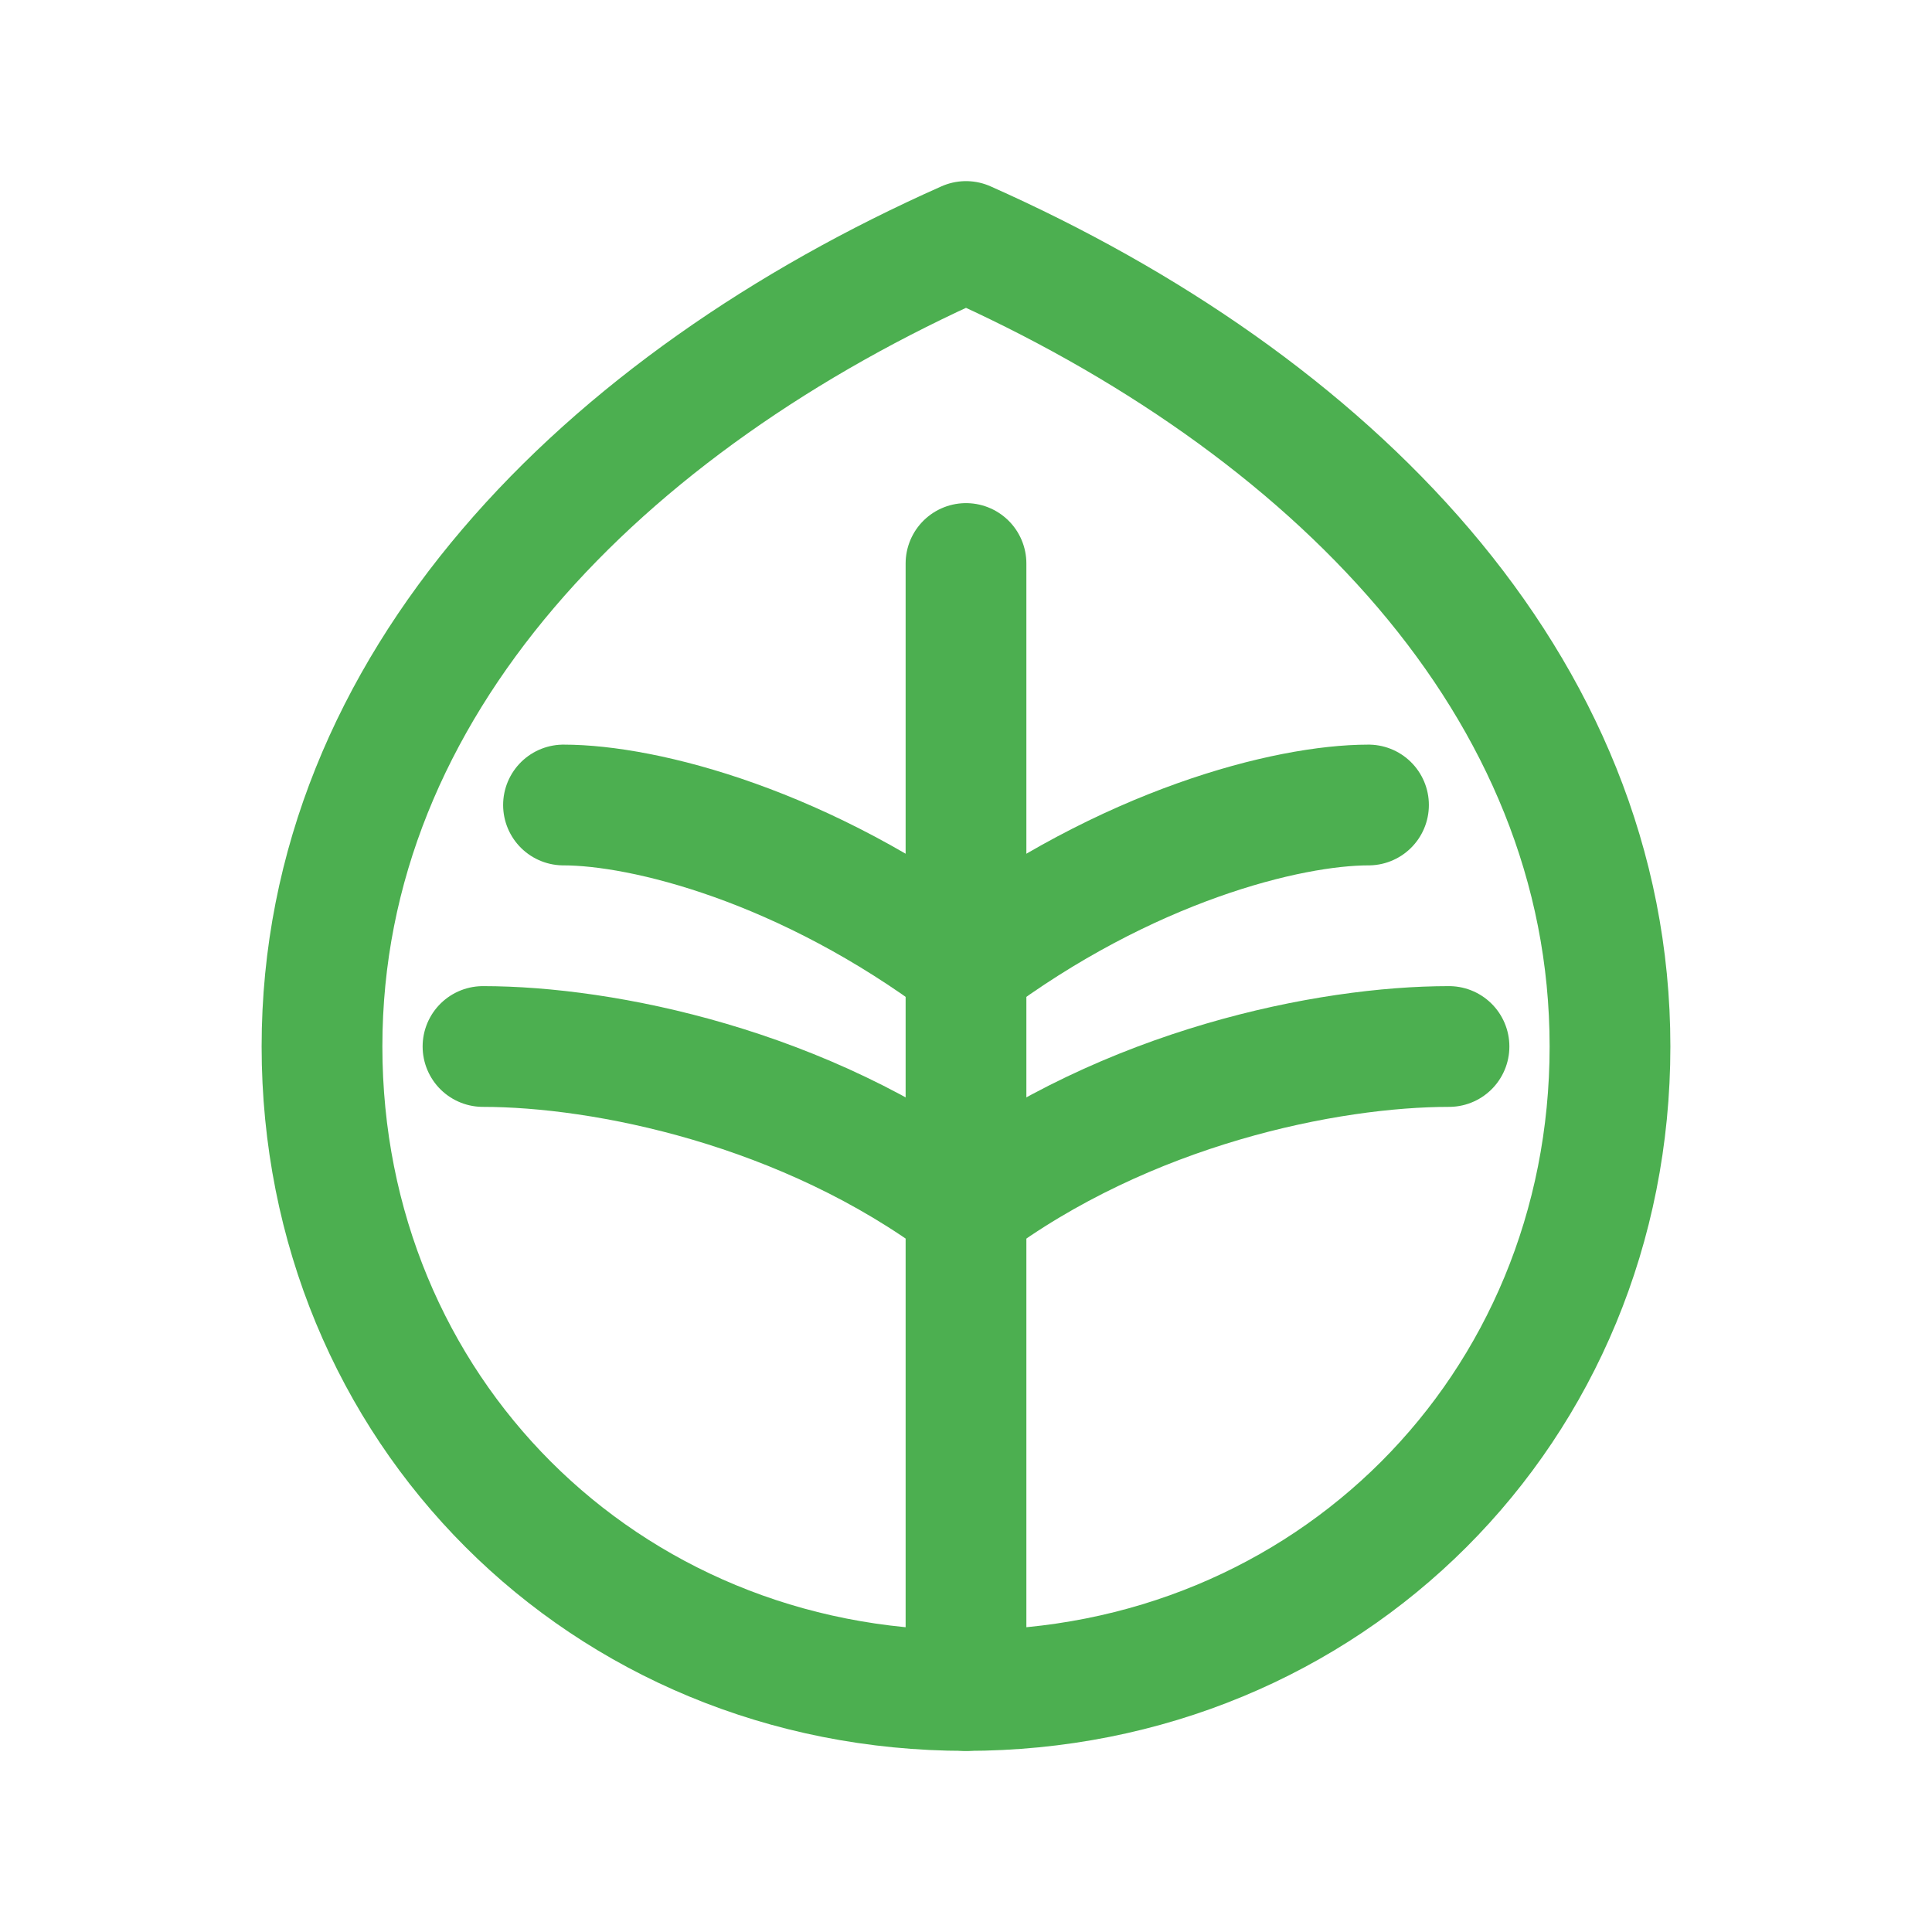 <svg width="32" height="32" viewBox="0 0 24 24" fill="none" xmlns="http://www.w3.org/2000/svg">
  <!-- Single Leaf -->
  <path
    d="M12 21C7.5 21 4 17.5 4 13C4 8.5 7.5 5 12 3C16.5 5 20 8.5 20 13C20 17.5 16.5 21 12 21Z"
    fill="none"
    stroke="#4CAF50"
    stroke-width="1.5"
    stroke-linecap="round"
    stroke-linejoin="round"
  />
  <!-- Leaf vein -->
  <path
    d="M12 21V7"
    stroke="#4CAF50"
    stroke-width="1.5"
    stroke-linecap="round"
    stroke-linejoin="round"
  />
  <!-- Side veins -->
  <path
    d="M12 12C10 10.5 8 10 7 10"
    stroke="#4CAF50"
    stroke-width="1.5"
    stroke-linecap="round"
    stroke-linejoin="round"
  />
  <path
    d="M12 15C10 13.5 7.5 13 6 13"
    stroke="#4CAF50"
    stroke-width="1.5"
    stroke-linecap="round"
    stroke-linejoin="round"
  />
  <path
    d="M12 12C14 10.5 16 10 17 10"
    stroke="#4CAF50"
    stroke-width="1.5"
    stroke-linecap="round"
    stroke-linejoin="round"
  />
  <path
    d="M12 15C14 13.5 16.5 13 18 13"
    stroke="#4CAF50"
    stroke-width="1.5"
    stroke-linecap="round"
    stroke-linejoin="round"
  />
</svg> 